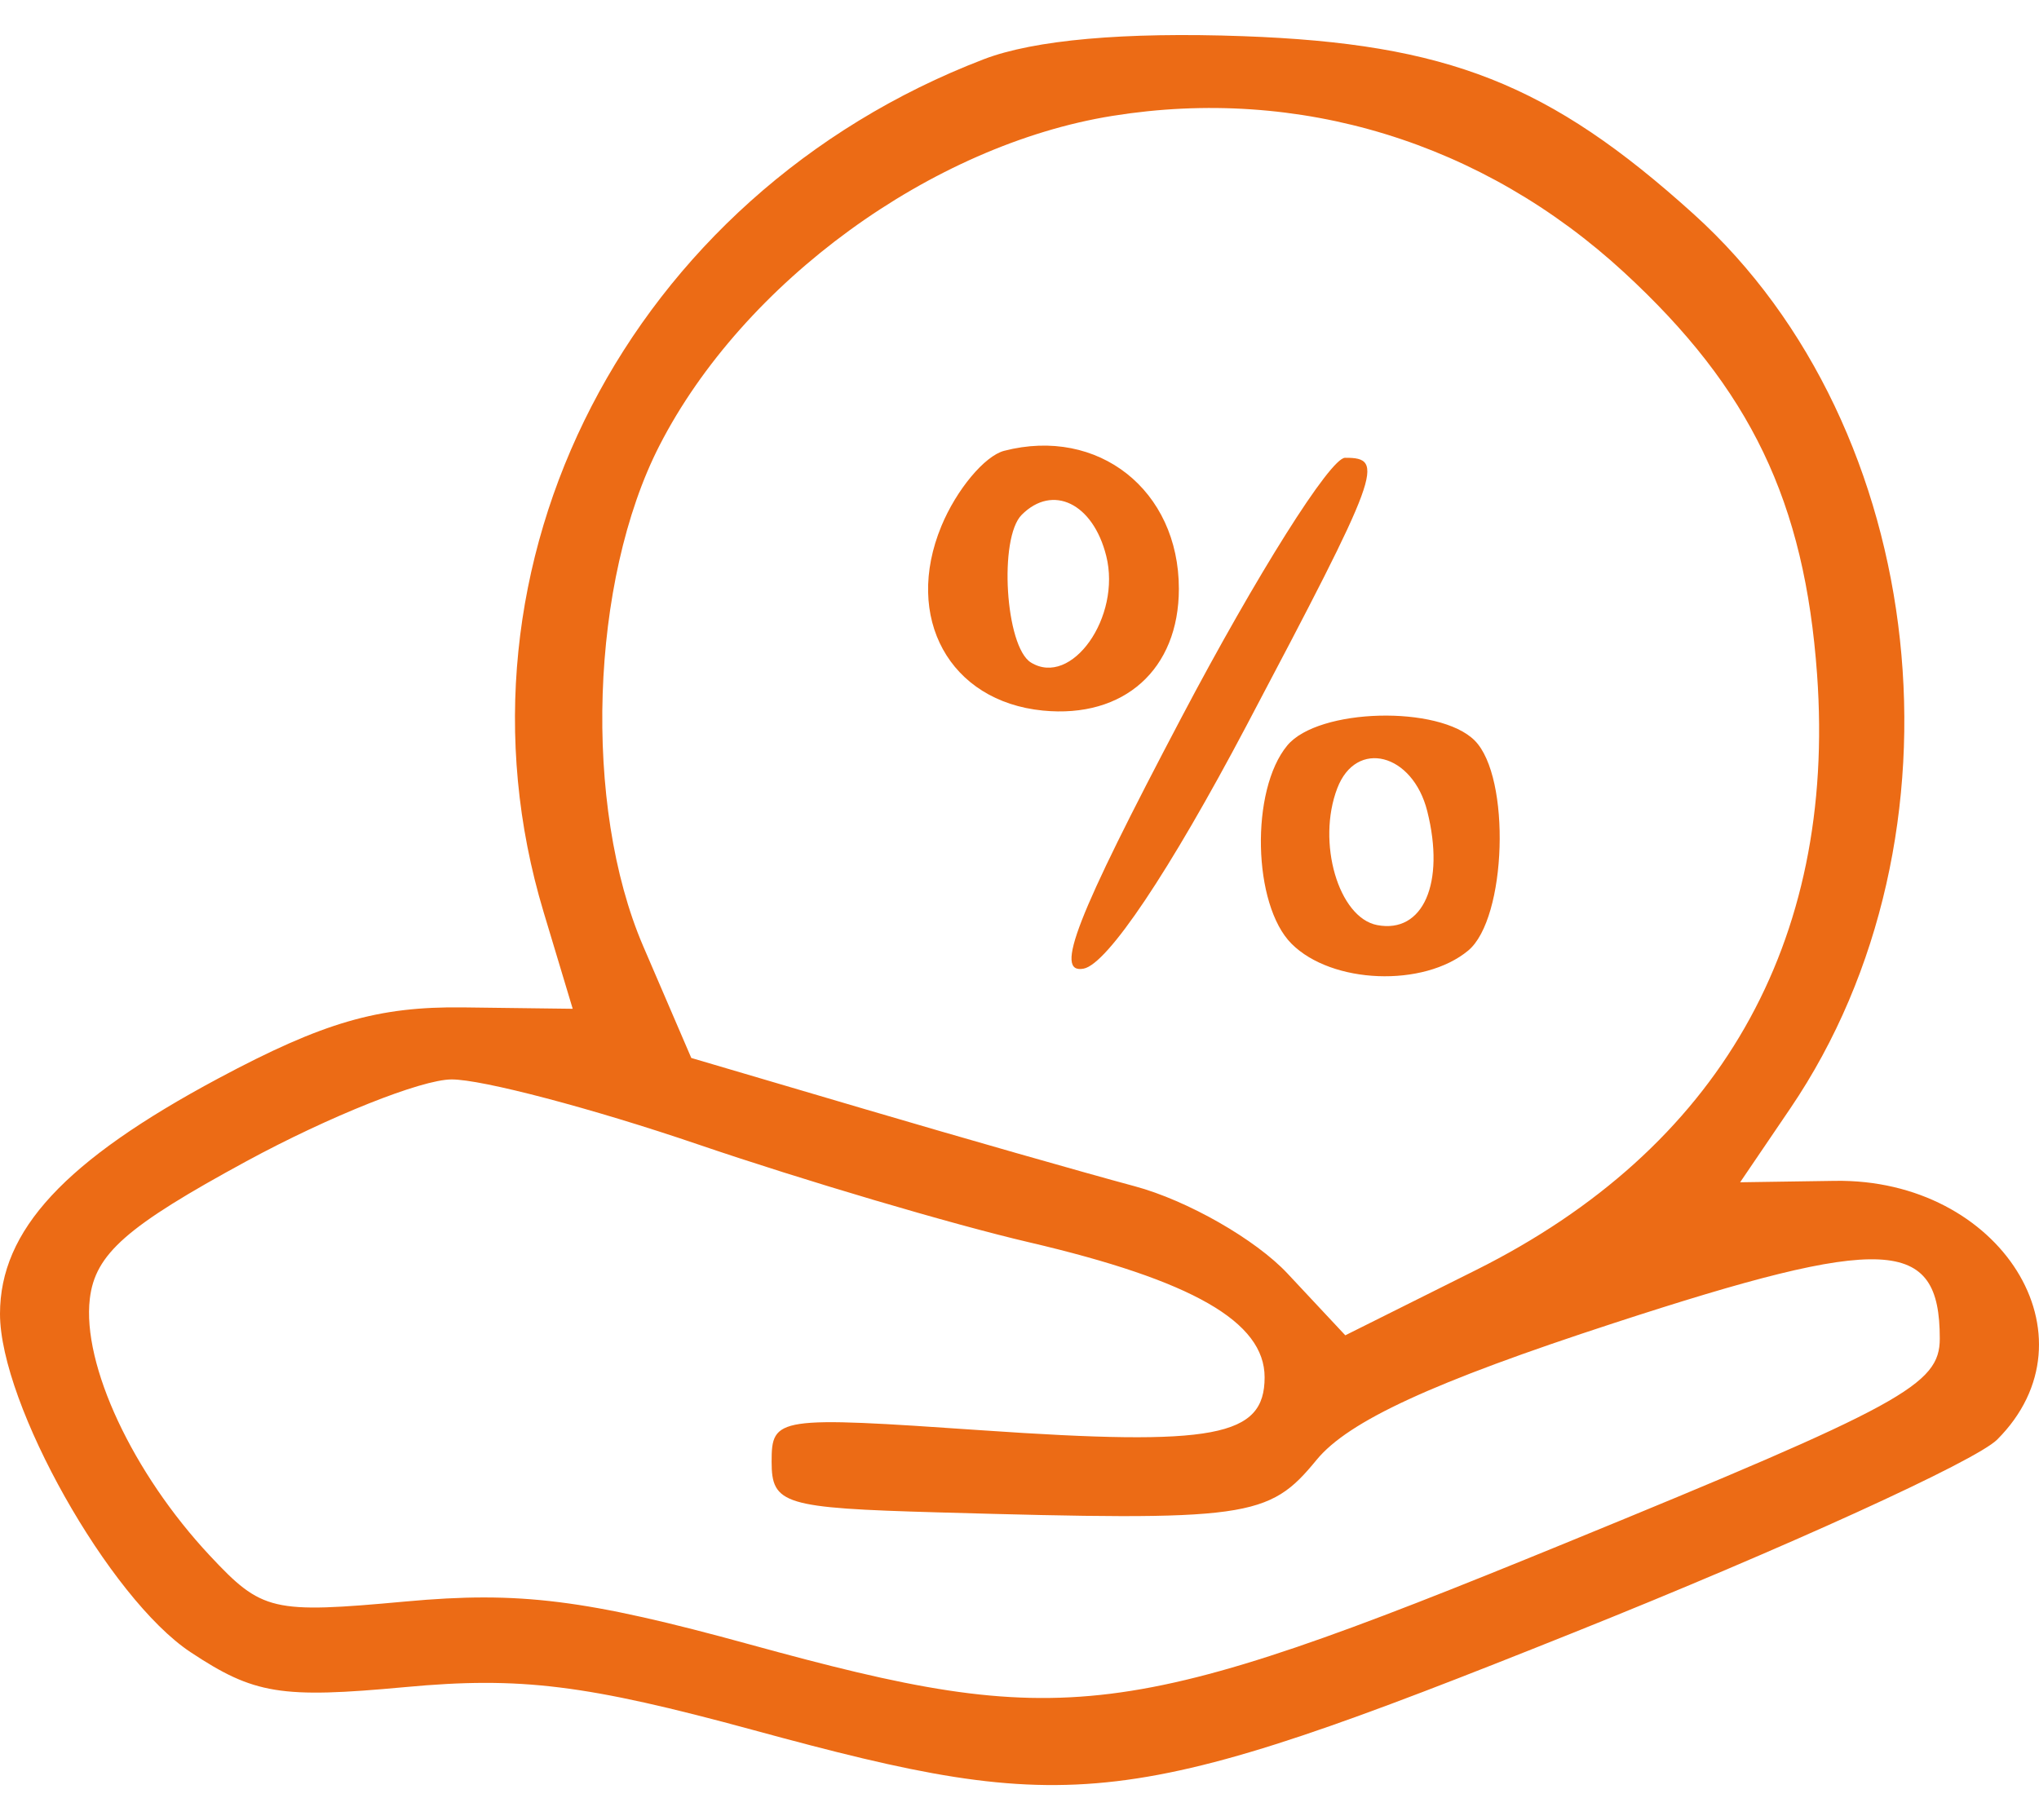 <svg width="56" height="50" viewBox="0 0 56 50" fill="none" xmlns="http://www.w3.org/2000/svg">
<path fill-rule="evenodd" clip-rule="evenodd" d="M27.014 1.629C17.285 5.367 12.055 15.503 14.929 25.052L15.729 27.712L12.721 27.674C10.384 27.645 8.885 28.08 5.996 29.625C1.778 31.882 0 33.799 0 36.093C0 38.575 3.004 43.91 5.233 45.386C6.98 46.544 7.713 46.663 11.127 46.346C14.288 46.051 16.097 46.275 20.69 47.526C29.519 49.931 30.955 49.761 43.225 44.846C49.029 42.521 54.261 40.136 54.851 39.547C57.676 36.721 54.948 32.37 50.396 32.439L47.792 32.478L49.17 30.448C54.234 22.986 53.02 11.757 46.514 5.88C42.554 2.302 39.759 1.198 34.143 0.994C30.881 0.876 28.399 1.096 27.014 1.629ZM30.554 3.183C25.59 3.98 20.415 7.747 18.113 12.237C16.207 15.956 16.006 22.133 17.665 25.992L18.986 29.063L23.768 30.473C26.399 31.249 29.727 32.2 31.164 32.587C32.61 32.976 34.485 34.047 35.362 34.986L36.948 36.682L40.538 34.889C47.202 31.559 50.435 25.912 49.905 18.527C49.564 13.785 48.077 10.684 44.608 7.486C40.721 3.903 35.68 2.36 30.554 3.183ZM27.579 12.384C27.044 12.523 26.268 13.452 25.855 14.451C24.813 16.967 26.077 19.268 28.643 19.52C30.87 19.739 32.377 18.389 32.377 16.174C32.377 13.464 30.164 11.716 27.579 12.384ZM32.455 19.697C29.55 25.21 28.944 26.767 29.762 26.609C30.416 26.483 32.115 23.947 34.236 19.93C37.913 12.965 38.059 12.569 36.94 12.576C36.535 12.579 34.517 15.783 32.455 19.697ZM28.061 14.142C27.425 14.777 27.611 17.765 28.313 18.199C29.43 18.889 30.802 16.946 30.382 15.271C30.02 13.826 28.913 13.288 28.061 14.142ZM35.355 20.478C34.336 21.705 34.404 24.858 35.472 25.926C36.577 27.032 39.098 27.129 40.323 26.113C41.382 25.234 41.502 21.343 40.501 20.342C39.526 19.367 36.204 19.454 35.355 20.478ZM36.728 21.653C36.157 23.139 36.762 25.21 37.824 25.413C39.084 25.653 39.696 24.262 39.199 22.284C38.799 20.69 37.248 20.294 36.728 21.653ZM6.77 31.899C3.476 33.688 2.613 34.447 2.467 35.678C2.252 37.489 3.644 40.469 5.764 42.735C7.197 44.267 7.471 44.331 11.143 43.994C14.264 43.707 16.091 43.936 20.604 45.177C29.226 47.547 30.916 47.337 42.973 42.399C52.268 38.592 53.275 38.041 53.275 36.771C53.275 33.979 51.79 33.909 44.315 36.349C39.352 37.969 37.034 39.037 36.159 40.104C34.84 41.713 34.295 41.788 25.755 41.546C21.524 41.426 21.192 41.325 21.192 40.155C21.192 38.924 21.332 38.903 26.979 39.292C33.361 39.732 34.732 39.474 34.732 37.835C34.732 36.311 32.75 35.175 28.256 34.125C26.152 33.634 22.062 32.424 19.169 31.437C16.275 30.45 13.229 29.647 12.399 29.653C11.569 29.657 9.036 30.669 6.77 31.899Z" fill="#EC6B15"/>
</svg>
